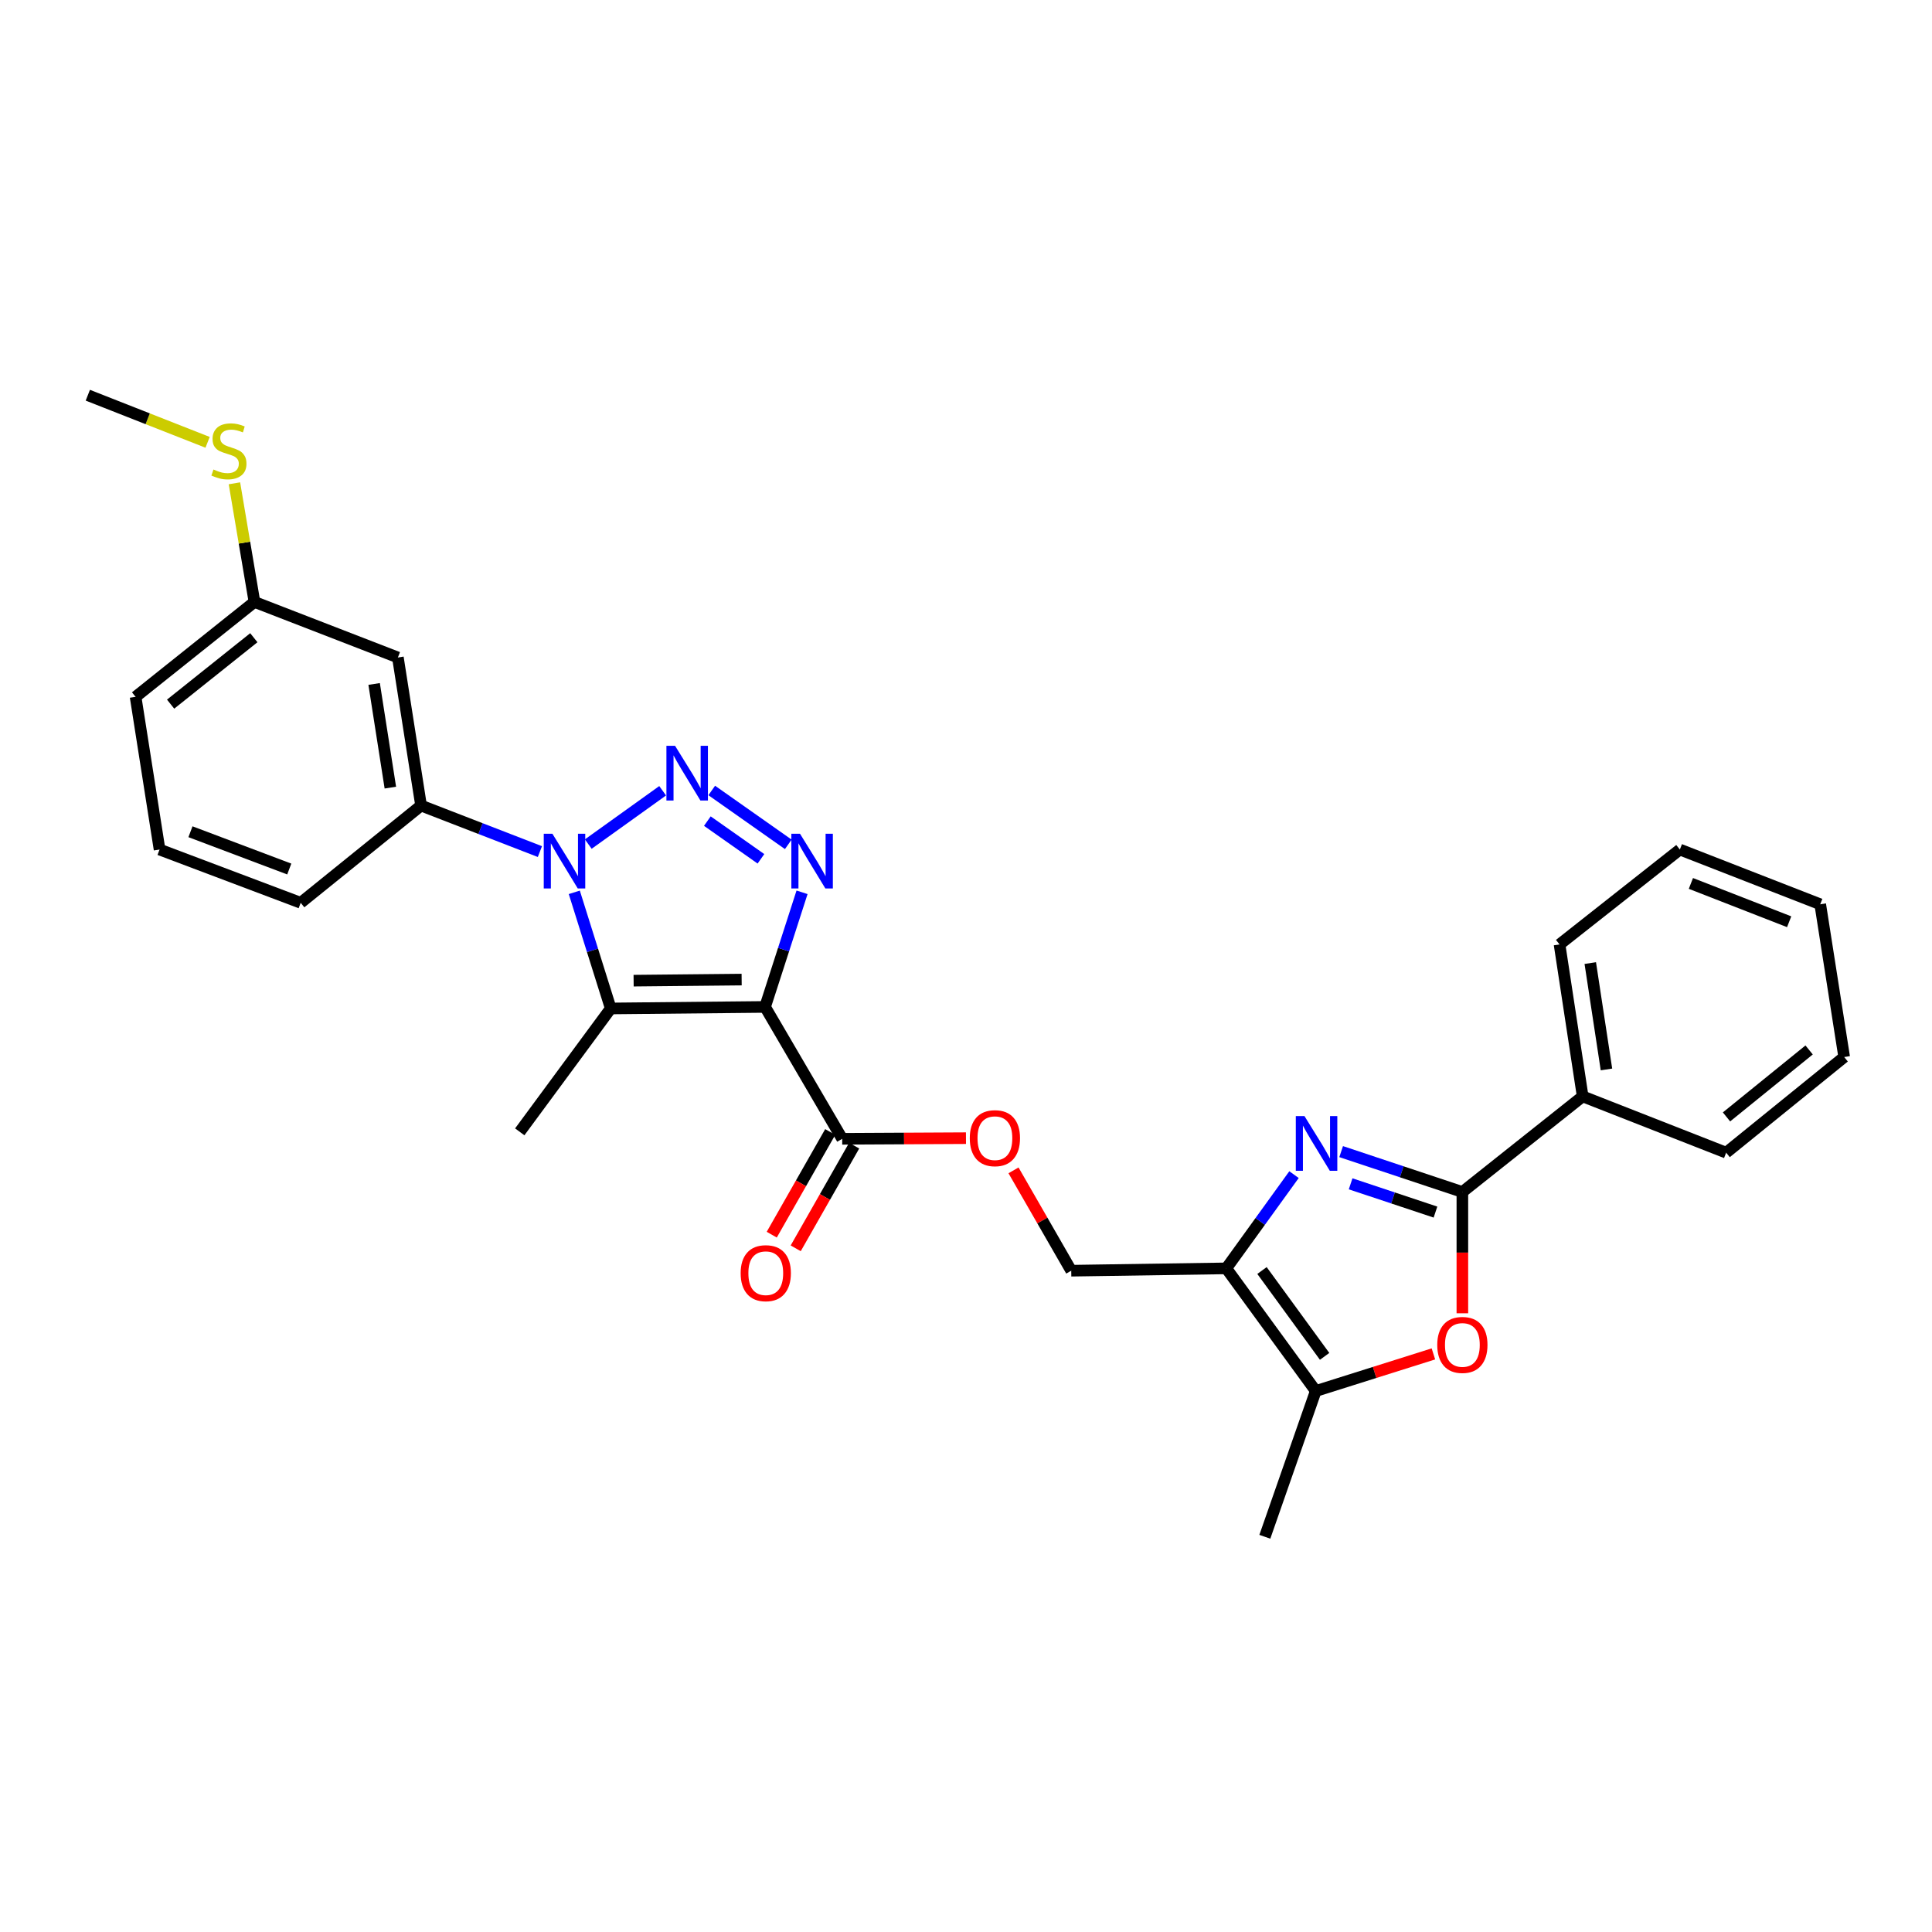 <?xml version='1.0' encoding='iso-8859-1'?>
<svg version='1.1' baseProfile='full'
              xmlns='http://www.w3.org/2000/svg'
                      xmlns:rdkit='http://www.rdkit.org/xml'
                      xmlns:xlink='http://www.w3.org/1999/xlink'
                  xml:space='preserve'
width='1000px' height='1000px' viewBox='0 0 1000 1000'>
<!-- END OF HEADER -->
<rect style='opacity:1.0;fill:#FFFFFF;stroke:none' width='1000' height='1000' x='0' y='0'> </rect>
<path class='bond-2' d='M 395.998,521.183 L 405.567,491.518' style='fill:none;fill-rule:evenodd;stroke:#000000;stroke-width:6px;stroke-linecap:butt;stroke-linejoin:miter;stroke-opacity:1' />
<path class='bond-2' d='M 405.567,491.518 L 415.136,461.854' style='fill:none;fill-rule:evenodd;stroke:#0000FF;stroke-width:6px;stroke-linecap:butt;stroke-linejoin:miter;stroke-opacity:1' />
<path class='bond-3' d='M 395.998,521.183 L 316.119,521.975' style='fill:none;fill-rule:evenodd;stroke:#000000;stroke-width:6px;stroke-linecap:butt;stroke-linejoin:miter;stroke-opacity:1' />
<path class='bond-3' d='M 383.874,507.032 L 327.959,507.587' style='fill:none;fill-rule:evenodd;stroke:#000000;stroke-width:6px;stroke-linecap:butt;stroke-linejoin:miter;stroke-opacity:1' />
<path class='bond-9' d='M 395.998,521.183 L 435.921,589.447' style='fill:none;fill-rule:evenodd;stroke:#000000;stroke-width:6px;stroke-linecap:butt;stroke-linejoin:miter;stroke-opacity:1' />
<path class='bond-0' d='M 368.395,409.15 L 408.015,437.035' style='fill:none;fill-rule:evenodd;stroke:#0000FF;stroke-width:6px;stroke-linecap:butt;stroke-linejoin:miter;stroke-opacity:1' />
<path class='bond-0' d='M 366.125,425.002 L 393.859,444.521' style='fill:none;fill-rule:evenodd;stroke:#0000FF;stroke-width:6px;stroke-linecap:butt;stroke-linejoin:miter;stroke-opacity:1' />
<path class='bond-29' d='M 342.985,409.298 L 304.488,436.893' style='fill:none;fill-rule:evenodd;stroke:#0000FF;stroke-width:6px;stroke-linecap:butt;stroke-linejoin:miter;stroke-opacity:1' />
<path class='bond-1' d='M 297.256,461.87 L 306.688,491.923' style='fill:none;fill-rule:evenodd;stroke:#0000FF;stroke-width:6px;stroke-linecap:butt;stroke-linejoin:miter;stroke-opacity:1' />
<path class='bond-1' d='M 306.688,491.923 L 316.119,521.975' style='fill:none;fill-rule:evenodd;stroke:#000000;stroke-width:6px;stroke-linecap:butt;stroke-linejoin:miter;stroke-opacity:1' />
<path class='bond-10' d='M 279.455,440.781 L 248.699,428.87' style='fill:none;fill-rule:evenodd;stroke:#0000FF;stroke-width:6px;stroke-linecap:butt;stroke-linejoin:miter;stroke-opacity:1' />
<path class='bond-10' d='M 248.699,428.87 L 217.944,416.958' style='fill:none;fill-rule:evenodd;stroke:#000000;stroke-width:6px;stroke-linecap:butt;stroke-linejoin:miter;stroke-opacity:1' />
<path class='bond-17' d='M 316.119,521.975 L 269.021,585.84' style='fill:none;fill-rule:evenodd;stroke:#000000;stroke-width:6px;stroke-linecap:butt;stroke-linejoin:miter;stroke-opacity:1' />
<path class='bond-4' d='M 669.778,607.988 L 652.254,632.247' style='fill:none;fill-rule:evenodd;stroke:#0000FF;stroke-width:6px;stroke-linecap:butt;stroke-linejoin:miter;stroke-opacity:1' />
<path class='bond-4' d='M 652.254,632.247 L 634.73,656.507' style='fill:none;fill-rule:evenodd;stroke:#000000;stroke-width:6px;stroke-linecap:butt;stroke-linejoin:miter;stroke-opacity:1' />
<path class='bond-5' d='M 694.176,596.073 L 725.547,606.523' style='fill:none;fill-rule:evenodd;stroke:#0000FF;stroke-width:6px;stroke-linecap:butt;stroke-linejoin:miter;stroke-opacity:1' />
<path class='bond-5' d='M 725.547,606.523 L 756.918,616.972' style='fill:none;fill-rule:evenodd;stroke:#000000;stroke-width:6px;stroke-linecap:butt;stroke-linejoin:miter;stroke-opacity:1' />
<path class='bond-5' d='M 699.078,612.746 L 721.037,620.061' style='fill:none;fill-rule:evenodd;stroke:#0000FF;stroke-width:6px;stroke-linecap:butt;stroke-linejoin:miter;stroke-opacity:1' />
<path class='bond-5' d='M 721.037,620.061 L 742.997,627.376' style='fill:none;fill-rule:evenodd;stroke:#000000;stroke-width:6px;stroke-linecap:butt;stroke-linejoin:miter;stroke-opacity:1' />
<path class='bond-14' d='M 756.918,616.972 L 819.189,567.488' style='fill:none;fill-rule:evenodd;stroke:#000000;stroke-width:6px;stroke-linecap:butt;stroke-linejoin:miter;stroke-opacity:1' />
<path class='bond-30' d='M 756.918,616.972 L 756.918,648.362' style='fill:none;fill-rule:evenodd;stroke:#000000;stroke-width:6px;stroke-linecap:butt;stroke-linejoin:miter;stroke-opacity:1' />
<path class='bond-30' d='M 756.918,648.362 L 756.918,679.753' style='fill:none;fill-rule:evenodd;stroke:#FF0000;stroke-width:6px;stroke-linecap:butt;stroke-linejoin:miter;stroke-opacity:1' />
<path class='bond-6' d='M 634.73,656.507 L 554.471,657.712' style='fill:none;fill-rule:evenodd;stroke:#000000;stroke-width:6px;stroke-linecap:butt;stroke-linejoin:miter;stroke-opacity:1' />
<path class='bond-8' d='M 634.73,656.507 L 681.035,719.983' style='fill:none;fill-rule:evenodd;stroke:#000000;stroke-width:6px;stroke-linecap:butt;stroke-linejoin:miter;stroke-opacity:1' />
<path class='bond-8' d='M 653.204,657.619 L 685.617,702.052' style='fill:none;fill-rule:evenodd;stroke:#000000;stroke-width:6px;stroke-linecap:butt;stroke-linejoin:miter;stroke-opacity:1' />
<path class='bond-7' d='M 741.929,700.777 L 711.482,710.38' style='fill:none;fill-rule:evenodd;stroke:#FF0000;stroke-width:6px;stroke-linecap:butt;stroke-linejoin:miter;stroke-opacity:1' />
<path class='bond-7' d='M 711.482,710.38 L 681.035,719.983' style='fill:none;fill-rule:evenodd;stroke:#000000;stroke-width:6px;stroke-linecap:butt;stroke-linejoin:miter;stroke-opacity:1' />
<path class='bond-19' d='M 681.035,719.983 L 654.676,795.438' style='fill:none;fill-rule:evenodd;stroke:#000000;stroke-width:6px;stroke-linecap:butt;stroke-linejoin:miter;stroke-opacity:1' />
<path class='bond-12' d='M 435.921,589.447 L 467.952,589.28' style='fill:none;fill-rule:evenodd;stroke:#000000;stroke-width:6px;stroke-linecap:butt;stroke-linejoin:miter;stroke-opacity:1' />
<path class='bond-12' d='M 467.952,589.28 L 499.983,589.113' style='fill:none;fill-rule:evenodd;stroke:#FF0000;stroke-width:6px;stroke-linecap:butt;stroke-linejoin:miter;stroke-opacity:1' />
<path class='bond-15' d='M 429.721,585.917 L 414.588,612.492' style='fill:none;fill-rule:evenodd;stroke:#000000;stroke-width:6px;stroke-linecap:butt;stroke-linejoin:miter;stroke-opacity:1' />
<path class='bond-15' d='M 414.588,612.492 L 399.455,639.068' style='fill:none;fill-rule:evenodd;stroke:#FF0000;stroke-width:6px;stroke-linecap:butt;stroke-linejoin:miter;stroke-opacity:1' />
<path class='bond-15' d='M 442.121,592.978 L 426.988,619.553' style='fill:none;fill-rule:evenodd;stroke:#000000;stroke-width:6px;stroke-linecap:butt;stroke-linejoin:miter;stroke-opacity:1' />
<path class='bond-15' d='M 426.988,619.553 L 411.855,646.129' style='fill:none;fill-rule:evenodd;stroke:#FF0000;stroke-width:6px;stroke-linecap:butt;stroke-linejoin:miter;stroke-opacity:1' />
<path class='bond-11' d='M 217.944,416.958 L 205.949,340.314' style='fill:none;fill-rule:evenodd;stroke:#000000;stroke-width:6px;stroke-linecap:butt;stroke-linejoin:miter;stroke-opacity:1' />
<path class='bond-11' d='M 202.046,407.668 L 193.65,354.017' style='fill:none;fill-rule:evenodd;stroke:#000000;stroke-width:6px;stroke-linecap:butt;stroke-linejoin:miter;stroke-opacity:1' />
<path class='bond-20' d='M 217.944,416.958 L 155.64,467.291' style='fill:none;fill-rule:evenodd;stroke:#000000;stroke-width:6px;stroke-linecap:butt;stroke-linejoin:miter;stroke-opacity:1' />
<path class='bond-16' d='M 205.949,340.314 L 131.707,311.561' style='fill:none;fill-rule:evenodd;stroke:#000000;stroke-width:6px;stroke-linecap:butt;stroke-linejoin:miter;stroke-opacity:1' />
<path class='bond-13' d='M 524.591,605.776 L 539.531,631.744' style='fill:none;fill-rule:evenodd;stroke:#FF0000;stroke-width:6px;stroke-linecap:butt;stroke-linejoin:miter;stroke-opacity:1' />
<path class='bond-13' d='M 539.531,631.744 L 554.471,657.712' style='fill:none;fill-rule:evenodd;stroke:#000000;stroke-width:6px;stroke-linecap:butt;stroke-linejoin:miter;stroke-opacity:1' />
<path class='bond-22' d='M 819.189,567.488 L 807.219,488.838' style='fill:none;fill-rule:evenodd;stroke:#000000;stroke-width:6px;stroke-linecap:butt;stroke-linejoin:miter;stroke-opacity:1' />
<path class='bond-22' d='M 831.501,553.543 L 823.122,498.488' style='fill:none;fill-rule:evenodd;stroke:#000000;stroke-width:6px;stroke-linecap:butt;stroke-linejoin:miter;stroke-opacity:1' />
<path class='bond-23' d='M 819.189,567.488 L 893.455,596.622' style='fill:none;fill-rule:evenodd;stroke:#000000;stroke-width:6px;stroke-linecap:butt;stroke-linejoin:miter;stroke-opacity:1' />
<path class='bond-18' d='M 131.707,311.561 L 126.523,280.858' style='fill:none;fill-rule:evenodd;stroke:#000000;stroke-width:6px;stroke-linecap:butt;stroke-linejoin:miter;stroke-opacity:1' />
<path class='bond-18' d='M 126.523,280.858 L 121.339,250.156' style='fill:none;fill-rule:evenodd;stroke:#CCCC00;stroke-width:6px;stroke-linecap:butt;stroke-linejoin:miter;stroke-opacity:1' />
<path class='bond-31' d='M 131.707,311.561 L 70.181,360.68' style='fill:none;fill-rule:evenodd;stroke:#000000;stroke-width:6px;stroke-linecap:butt;stroke-linejoin:miter;stroke-opacity:1' />
<path class='bond-31' d='M 131.381,330.08 L 88.313,364.464' style='fill:none;fill-rule:evenodd;stroke:#000000;stroke-width:6px;stroke-linecap:butt;stroke-linejoin:miter;stroke-opacity:1' />
<path class='bond-25' d='M 107.45,228.948 L 76.452,216.755' style='fill:none;fill-rule:evenodd;stroke:#CCCC00;stroke-width:6px;stroke-linecap:butt;stroke-linejoin:miter;stroke-opacity:1' />
<path class='bond-25' d='M 76.452,216.755 L 45.455,204.562' style='fill:none;fill-rule:evenodd;stroke:#000000;stroke-width:6px;stroke-linecap:butt;stroke-linejoin:miter;stroke-opacity:1' />
<path class='bond-21' d='M 155.64,467.291 L 82.588,439.718' style='fill:none;fill-rule:evenodd;stroke:#000000;stroke-width:6px;stroke-linecap:butt;stroke-linejoin:miter;stroke-opacity:1' />
<path class='bond-21' d='M 149.721,449.804 L 98.584,430.504' style='fill:none;fill-rule:evenodd;stroke:#000000;stroke-width:6px;stroke-linecap:butt;stroke-linejoin:miter;stroke-opacity:1' />
<path class='bond-24' d='M 82.588,439.718 L 70.181,360.68' style='fill:none;fill-rule:evenodd;stroke:#000000;stroke-width:6px;stroke-linecap:butt;stroke-linejoin:miter;stroke-opacity:1' />
<path class='bond-27' d='M 807.219,488.838 L 869.49,439.718' style='fill:none;fill-rule:evenodd;stroke:#000000;stroke-width:6px;stroke-linecap:butt;stroke-linejoin:miter;stroke-opacity:1' />
<path class='bond-26' d='M 893.455,596.622 L 954.545,547.114' style='fill:none;fill-rule:evenodd;stroke:#000000;stroke-width:6px;stroke-linecap:butt;stroke-linejoin:miter;stroke-opacity:1' />
<path class='bond-26' d='M 893.634,578.109 L 936.398,543.454' style='fill:none;fill-rule:evenodd;stroke:#000000;stroke-width:6px;stroke-linecap:butt;stroke-linejoin:miter;stroke-opacity:1' />
<path class='bond-28' d='M 954.545,547.114 L 942.147,468.052' style='fill:none;fill-rule:evenodd;stroke:#000000;stroke-width:6px;stroke-linecap:butt;stroke-linejoin:miter;stroke-opacity:1' />
<path class='bond-32' d='M 869.49,439.718 L 942.147,468.052' style='fill:none;fill-rule:evenodd;stroke:#000000;stroke-width:6px;stroke-linecap:butt;stroke-linejoin:miter;stroke-opacity:1' />
<path class='bond-32' d='M 875.204,457.263 L 926.064,477.096' style='fill:none;fill-rule:evenodd;stroke:#000000;stroke-width:6px;stroke-linecap:butt;stroke-linejoin:miter;stroke-opacity:1' />
<path  class='atom-1' d='M 349.418 386.039
L 358.698 401.039
Q 359.618 402.519, 361.098 405.199
Q 362.578 407.879, 362.658 408.039
L 362.658 386.039
L 366.418 386.039
L 366.418 414.359
L 362.538 414.359
L 352.578 397.959
Q 351.418 396.039, 350.178 393.839
Q 348.978 391.639, 348.618 390.959
L 348.618 414.359
L 344.938 414.359
L 344.938 386.039
L 349.418 386.039
' fill='#0000FF'/>
<path  class='atom-2' d='M 285.926 431.552
L 295.206 446.552
Q 296.126 448.032, 297.606 450.712
Q 299.086 453.392, 299.166 453.552
L 299.166 431.552
L 302.926 431.552
L 302.926 459.872
L 299.046 459.872
L 289.086 443.472
Q 287.926 441.552, 286.686 439.352
Q 285.486 437.152, 285.126 436.472
L 285.126 459.872
L 281.446 459.872
L 281.446 431.552
L 285.926 431.552
' fill='#0000FF'/>
<path  class='atom-3' d='M 414.083 431.552
L 423.363 446.552
Q 424.283 448.032, 425.763 450.712
Q 427.243 453.392, 427.323 453.552
L 427.323 431.552
L 431.083 431.552
L 431.083 459.872
L 427.203 459.872
L 417.243 443.472
Q 416.083 441.552, 414.843 439.352
Q 413.643 437.152, 413.283 436.472
L 413.283 459.872
L 409.603 459.872
L 409.603 431.552
L 414.083 431.552
' fill='#0000FF'/>
<path  class='atom-5' d='M 675.187 577.673
L 684.467 592.673
Q 685.387 594.153, 686.867 596.833
Q 688.347 599.513, 688.427 599.673
L 688.427 577.673
L 692.187 577.673
L 692.187 605.993
L 688.307 605.993
L 678.347 589.593
Q 677.187 587.673, 675.947 585.473
Q 674.747 583.273, 674.387 582.593
L 674.387 605.993
L 670.707 605.993
L 670.707 577.673
L 675.187 577.673
' fill='#0000FF'/>
<path  class='atom-8' d='M 743.918 696.13
Q 743.918 689.33, 747.278 685.53
Q 750.638 681.73, 756.918 681.73
Q 763.198 681.73, 766.558 685.53
Q 769.918 689.33, 769.918 696.13
Q 769.918 703.01, 766.518 706.93
Q 763.118 710.81, 756.918 710.81
Q 750.678 710.81, 747.278 706.93
Q 743.918 703.05, 743.918 696.13
M 756.918 707.61
Q 761.238 707.61, 763.558 704.73
Q 765.918 701.81, 765.918 696.13
Q 765.918 690.57, 763.558 687.77
Q 761.238 684.93, 756.918 684.93
Q 752.598 684.93, 750.238 687.73
Q 747.918 690.53, 747.918 696.13
Q 747.918 701.85, 750.238 704.73
Q 752.598 707.61, 756.918 707.61
' fill='#FF0000'/>
<path  class='atom-13' d='M 501.959 589.115
Q 501.959 582.315, 505.319 578.515
Q 508.679 574.715, 514.959 574.715
Q 521.239 574.715, 524.599 578.515
Q 527.959 582.315, 527.959 589.115
Q 527.959 595.995, 524.559 599.915
Q 521.159 603.795, 514.959 603.795
Q 508.719 603.795, 505.319 599.915
Q 501.959 596.035, 501.959 589.115
M 514.959 600.595
Q 519.279 600.595, 521.599 597.715
Q 523.959 594.795, 523.959 589.115
Q 523.959 583.555, 521.599 580.755
Q 519.279 577.915, 514.959 577.915
Q 510.639 577.915, 508.279 580.715
Q 505.959 583.515, 505.959 589.115
Q 505.959 594.835, 508.279 597.715
Q 510.639 600.595, 514.959 600.595
' fill='#FF0000'/>
<path  class='atom-16' d='M 383.362 658.997
Q 383.362 652.197, 386.722 648.397
Q 390.082 644.597, 396.362 644.597
Q 402.642 644.597, 406.002 648.397
Q 409.362 652.197, 409.362 658.997
Q 409.362 665.877, 405.962 669.797
Q 402.562 673.677, 396.362 673.677
Q 390.122 673.677, 386.722 669.797
Q 383.362 665.917, 383.362 658.997
M 396.362 670.477
Q 400.682 670.477, 403.002 667.597
Q 405.362 664.677, 405.362 658.997
Q 405.362 653.437, 403.002 650.637
Q 400.682 647.797, 396.362 647.797
Q 392.042 647.797, 389.682 650.597
Q 387.362 653.397, 387.362 658.997
Q 387.362 664.717, 389.682 667.597
Q 392.042 670.477, 396.362 670.477
' fill='#FF0000'/>
<path  class='atom-19' d='M 110.492 243.011
Q 110.812 243.131, 112.132 243.691
Q 113.452 244.251, 114.892 244.611
Q 116.372 244.931, 117.812 244.931
Q 120.492 244.931, 122.052 243.651
Q 123.612 242.331, 123.612 240.051
Q 123.612 238.491, 122.812 237.531
Q 122.052 236.571, 120.852 236.051
Q 119.652 235.531, 117.652 234.931
Q 115.132 234.171, 113.612 233.451
Q 112.132 232.731, 111.052 231.211
Q 110.012 229.691, 110.012 227.131
Q 110.012 223.571, 112.412 221.371
Q 114.852 219.171, 119.652 219.171
Q 122.932 219.171, 126.652 220.731
L 125.732 223.811
Q 122.332 222.411, 119.772 222.411
Q 117.012 222.411, 115.492 223.571
Q 113.972 224.691, 114.012 226.651
Q 114.012 228.171, 114.772 229.091
Q 115.572 230.011, 116.692 230.531
Q 117.852 231.051, 119.772 231.651
Q 122.332 232.451, 123.852 233.251
Q 125.372 234.051, 126.452 235.691
Q 127.572 237.291, 127.572 240.051
Q 127.572 243.971, 124.932 246.091
Q 122.332 248.171, 117.972 248.171
Q 115.452 248.171, 113.532 247.611
Q 111.652 247.091, 109.412 246.171
L 110.492 243.011
' fill='#CCCC00'/>
</svg>
